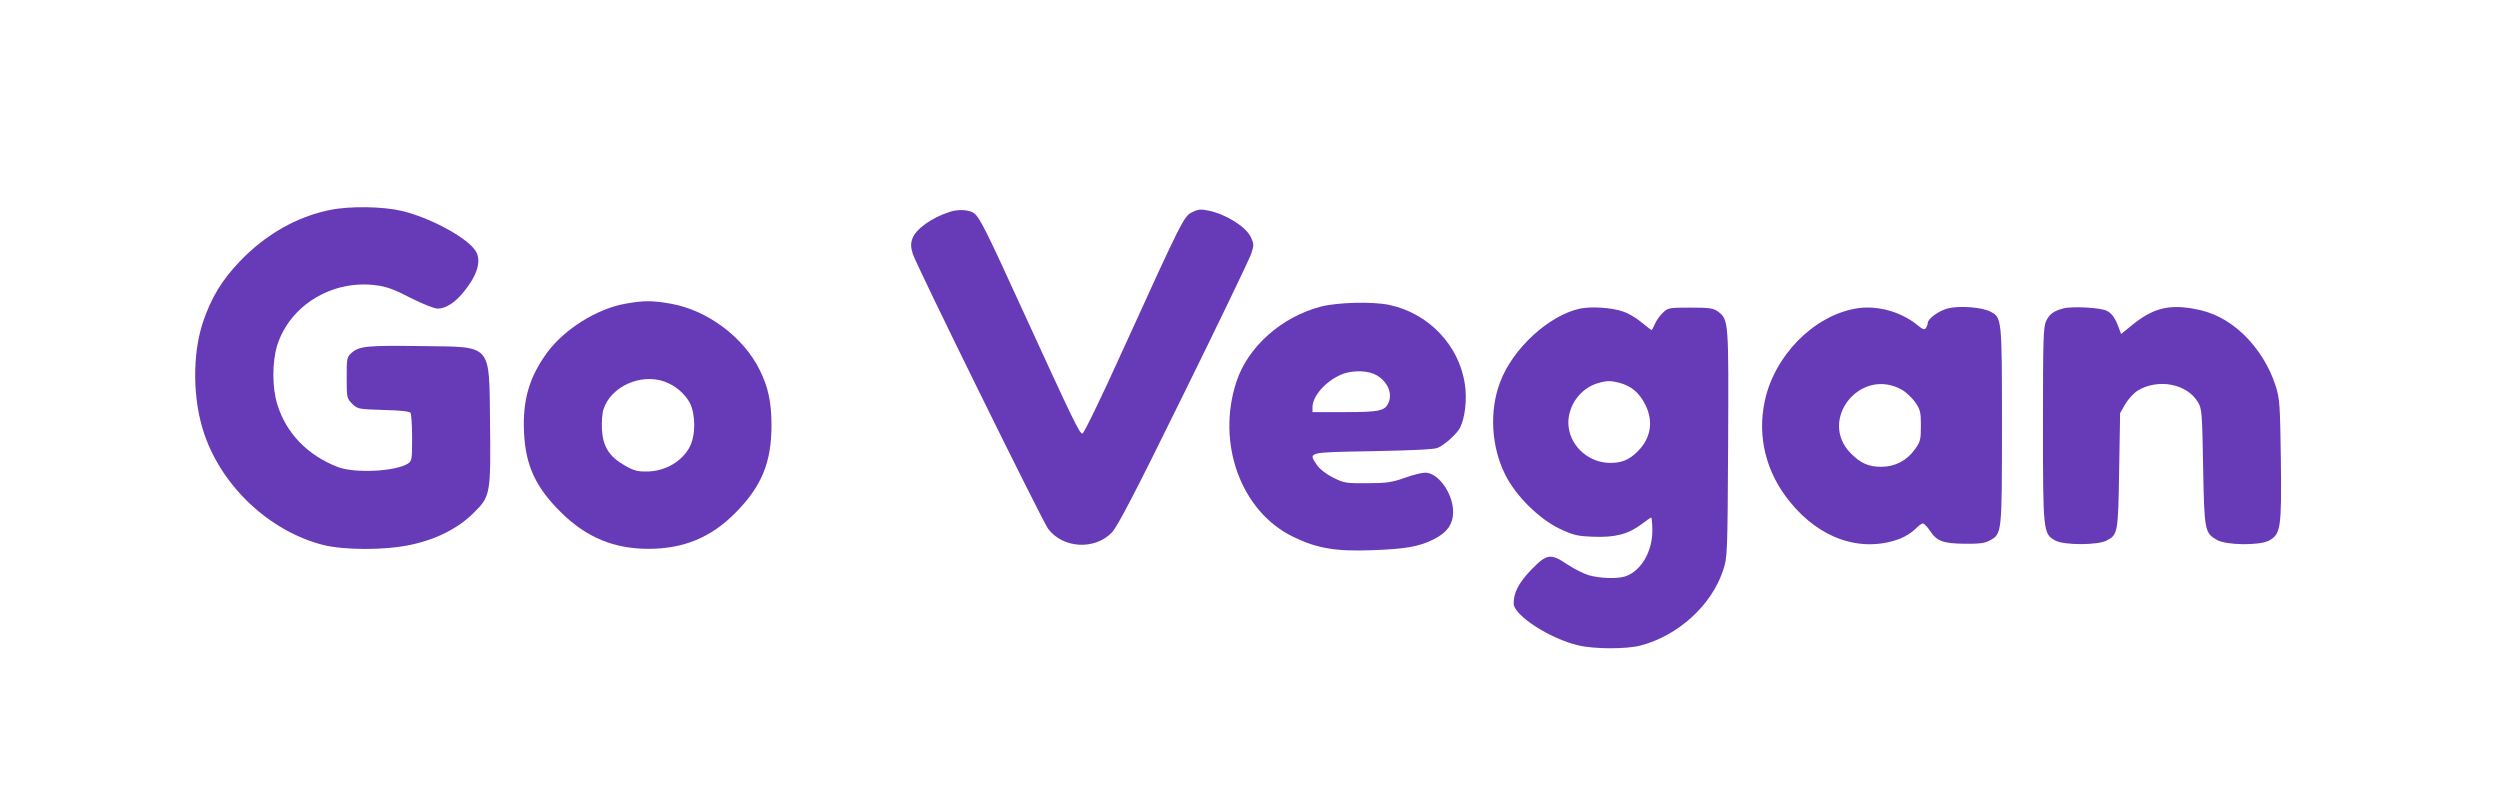 <?xml version="1.0" standalone="no"?>
<!DOCTYPE svg PUBLIC "-//W3C//DTD SVG 20010904//EN"
 "http://www.w3.org/TR/2001/REC-SVG-20010904/DTD/svg10.dtd">
<svg version="1.0" xmlns="http://www.w3.org/2000/svg"
 width="1280pt" height="404pt" viewBox="0 0 1280 404"
 preserveAspectRatio="xMidYMid meet">
<g transform="translate(0,404) scale(0.1,-0.1)"
fill="#673ab7" stroke="none">
<path d="M1690 2965 c-170 -34 -331 -126 -462 -263 -92 -96 -147 -187 -189
-312 -55 -164 -53 -398 7 -572 92 -271 335 -498 608 -568 108 -27 313 -28 446
0 131 27 247 85 326 165 85 84 87 96 83 460 -5 411 15 388 -349 393 -278 4
-319 0 -358 -33 -26 -23 -27 -26 -27 -129 0 -102 1 -106 28 -133 27 -27 31
-28 160 -32 85 -2 135 -7 139 -15 4 -6 8 -64 8 -128 0 -111 -1 -118 -22 -132
-64 -40 -270 -50 -356 -18 -156 59 -267 174 -312 321 -27 85 -27 217 -1 302
65 206 283 339 509 308 51 -6 93 -22 174 -64 63 -32 121 -55 139 -55 41 0 88
30 131 83 77 93 97 171 57 221 -53 68 -233 163 -371 196 -97 23 -266 26 -368
5z"/>
<path d="M4865 2956 c-95 -30 -178 -90 -194 -139 -9 -25 -8 -44 3 -78 17 -56
661 -1363 692 -1406 75 -101 239 -111 327 -19 29 31 118 201 368 710 181 367
336 690 345 716 15 45 14 51 -1 85 -26 54 -124 116 -214 136 -42 9 -56 8 -86
-7 -43 -20 -50 -34 -356 -706 -112 -248 -200 -428 -207 -428 -15 0 -45 62
-309 638 -181 396 -215 465 -244 489 -23 19 -81 23 -124 9z"/>
<path d="M3202 2485 c-146 -26 -310 -129 -399 -248 -93 -126 -128 -246 -120
-412 8 -169 60 -281 191 -410 128 -126 269 -185 446 -185 180 0 320 58 445
184 134 135 185 258 185 448 0 117 -16 194 -60 283 -82 168 -268 307 -455 340
-97 17 -138 17 -233 0z m201 -399 c55 -20 104 -62 129 -109 30 -59 30 -165 0
-224 -39 -75 -126 -126 -217 -127 -50 -1 -70 4 -115 30 -80 45 -113 97 -118
184 -2 38 1 84 8 105 38 116 190 185 313 141z"/>
<path d="M6762 2470 c-201 -53 -372 -205 -431 -383 -105 -316 23 -667 291
-796 122 -59 217 -75 402 -68 172 6 242 18 317 56 68 34 99 78 99 140 0 94
-76 201 -143 201 -17 0 -65 -12 -106 -27 -65 -23 -93 -27 -192 -27 -109 -1
-118 1 -174 29 -36 18 -69 44 -83 65 -44 66 -51 64 288 70 200 4 314 9 331 17
37 16 97 71 114 102 26 51 37 148 25 224 -29 200 -187 364 -388 406 -85 18
-266 13 -350 -9z m271 -344 c64 -27 99 -93 77 -146 -18 -44 -47 -50 -225 -50
l-165 0 0 25 c0 56 64 130 144 166 49 22 124 24 169 5z"/>
<path d="M8090 2460 c-159 -34 -346 -205 -410 -378 -55 -147 -45 -327 26 -471
54 -109 173 -227 279 -278 70 -33 90 -38 171 -41 111 -5 181 13 247 63 25 19
48 35 51 35 3 0 6 -30 6 -67 0 -106 -56 -203 -133 -232 -40 -16 -135 -13 -193
4 -27 8 -76 33 -109 55 -86 58 -105 55 -185 -27 -64 -67 -90 -116 -90 -173 0
-60 185 -180 330 -214 83 -20 248 -20 320 -1 193 51 362 205 422 384 22 65 23
78 26 646 3 632 3 639 -52 680 -24 17 -42 20 -141 20 -107 0 -115 -1 -140 -25
-15 -14 -34 -40 -41 -57 -8 -18 -16 -33 -18 -33 -2 0 -25 18 -52 40 -26 22
-68 47 -94 55 -57 20 -161 27 -220 15z m205 -381 c58 -16 99 -51 129 -111 44
-88 28 -176 -45 -245 -42 -39 -77 -53 -135 -53 -116 0 -214 95 -214 206 0 90
62 174 147 201 49 15 69 15 118 2z"/>
<path d="M9500 2460 c-217 -39 -416 -242 -465 -476 -38 -181 7 -363 129 -513
154 -191 366 -262 562 -190 28 11 63 33 79 49 16 17 34 30 40 30 6 0 23 -17
36 -37 35 -54 68 -66 179 -67 73 -1 103 3 128 17 62 34 62 34 62 587 0 551 0
554 -60 585 -43 22 -157 31 -217 16 -46 -12 -103 -53 -103 -75 0 -6 -4 -17 -9
-25 -7 -11 -17 -8 -47 17 -86 69 -210 101 -314 82z m235 -414 c21 -11 53 -41
70 -64 27 -40 30 -51 30 -122 0 -72 -3 -82 -31 -121 -42 -58 -102 -89 -172
-89 -65 0 -106 18 -157 70 -166 170 48 441 260 326z"/>
<path d="M10565 2461 c-50 -13 -72 -29 -89 -65 -14 -30 -16 -92 -16 -530 0
-551 1 -560 64 -594 45 -24 218 -24 263 1 56 30 58 37 63 357 l5 295 27 47
c15 25 43 55 61 67 105 65 255 37 311 -59 20 -33 21 -56 26 -330 6 -327 8
-338 70 -374 47 -28 218 -30 267 -4 61 33 65 65 61 414 -4 287 -6 314 -27 379
-32 100 -89 190 -164 263 -77 73 -160 116 -260 132 -126 22 -207 0 -310 -84
l-57 -46 -10 27 c-19 53 -36 78 -64 92 -33 16 -177 24 -221 12z"/>
</g>
</svg>
